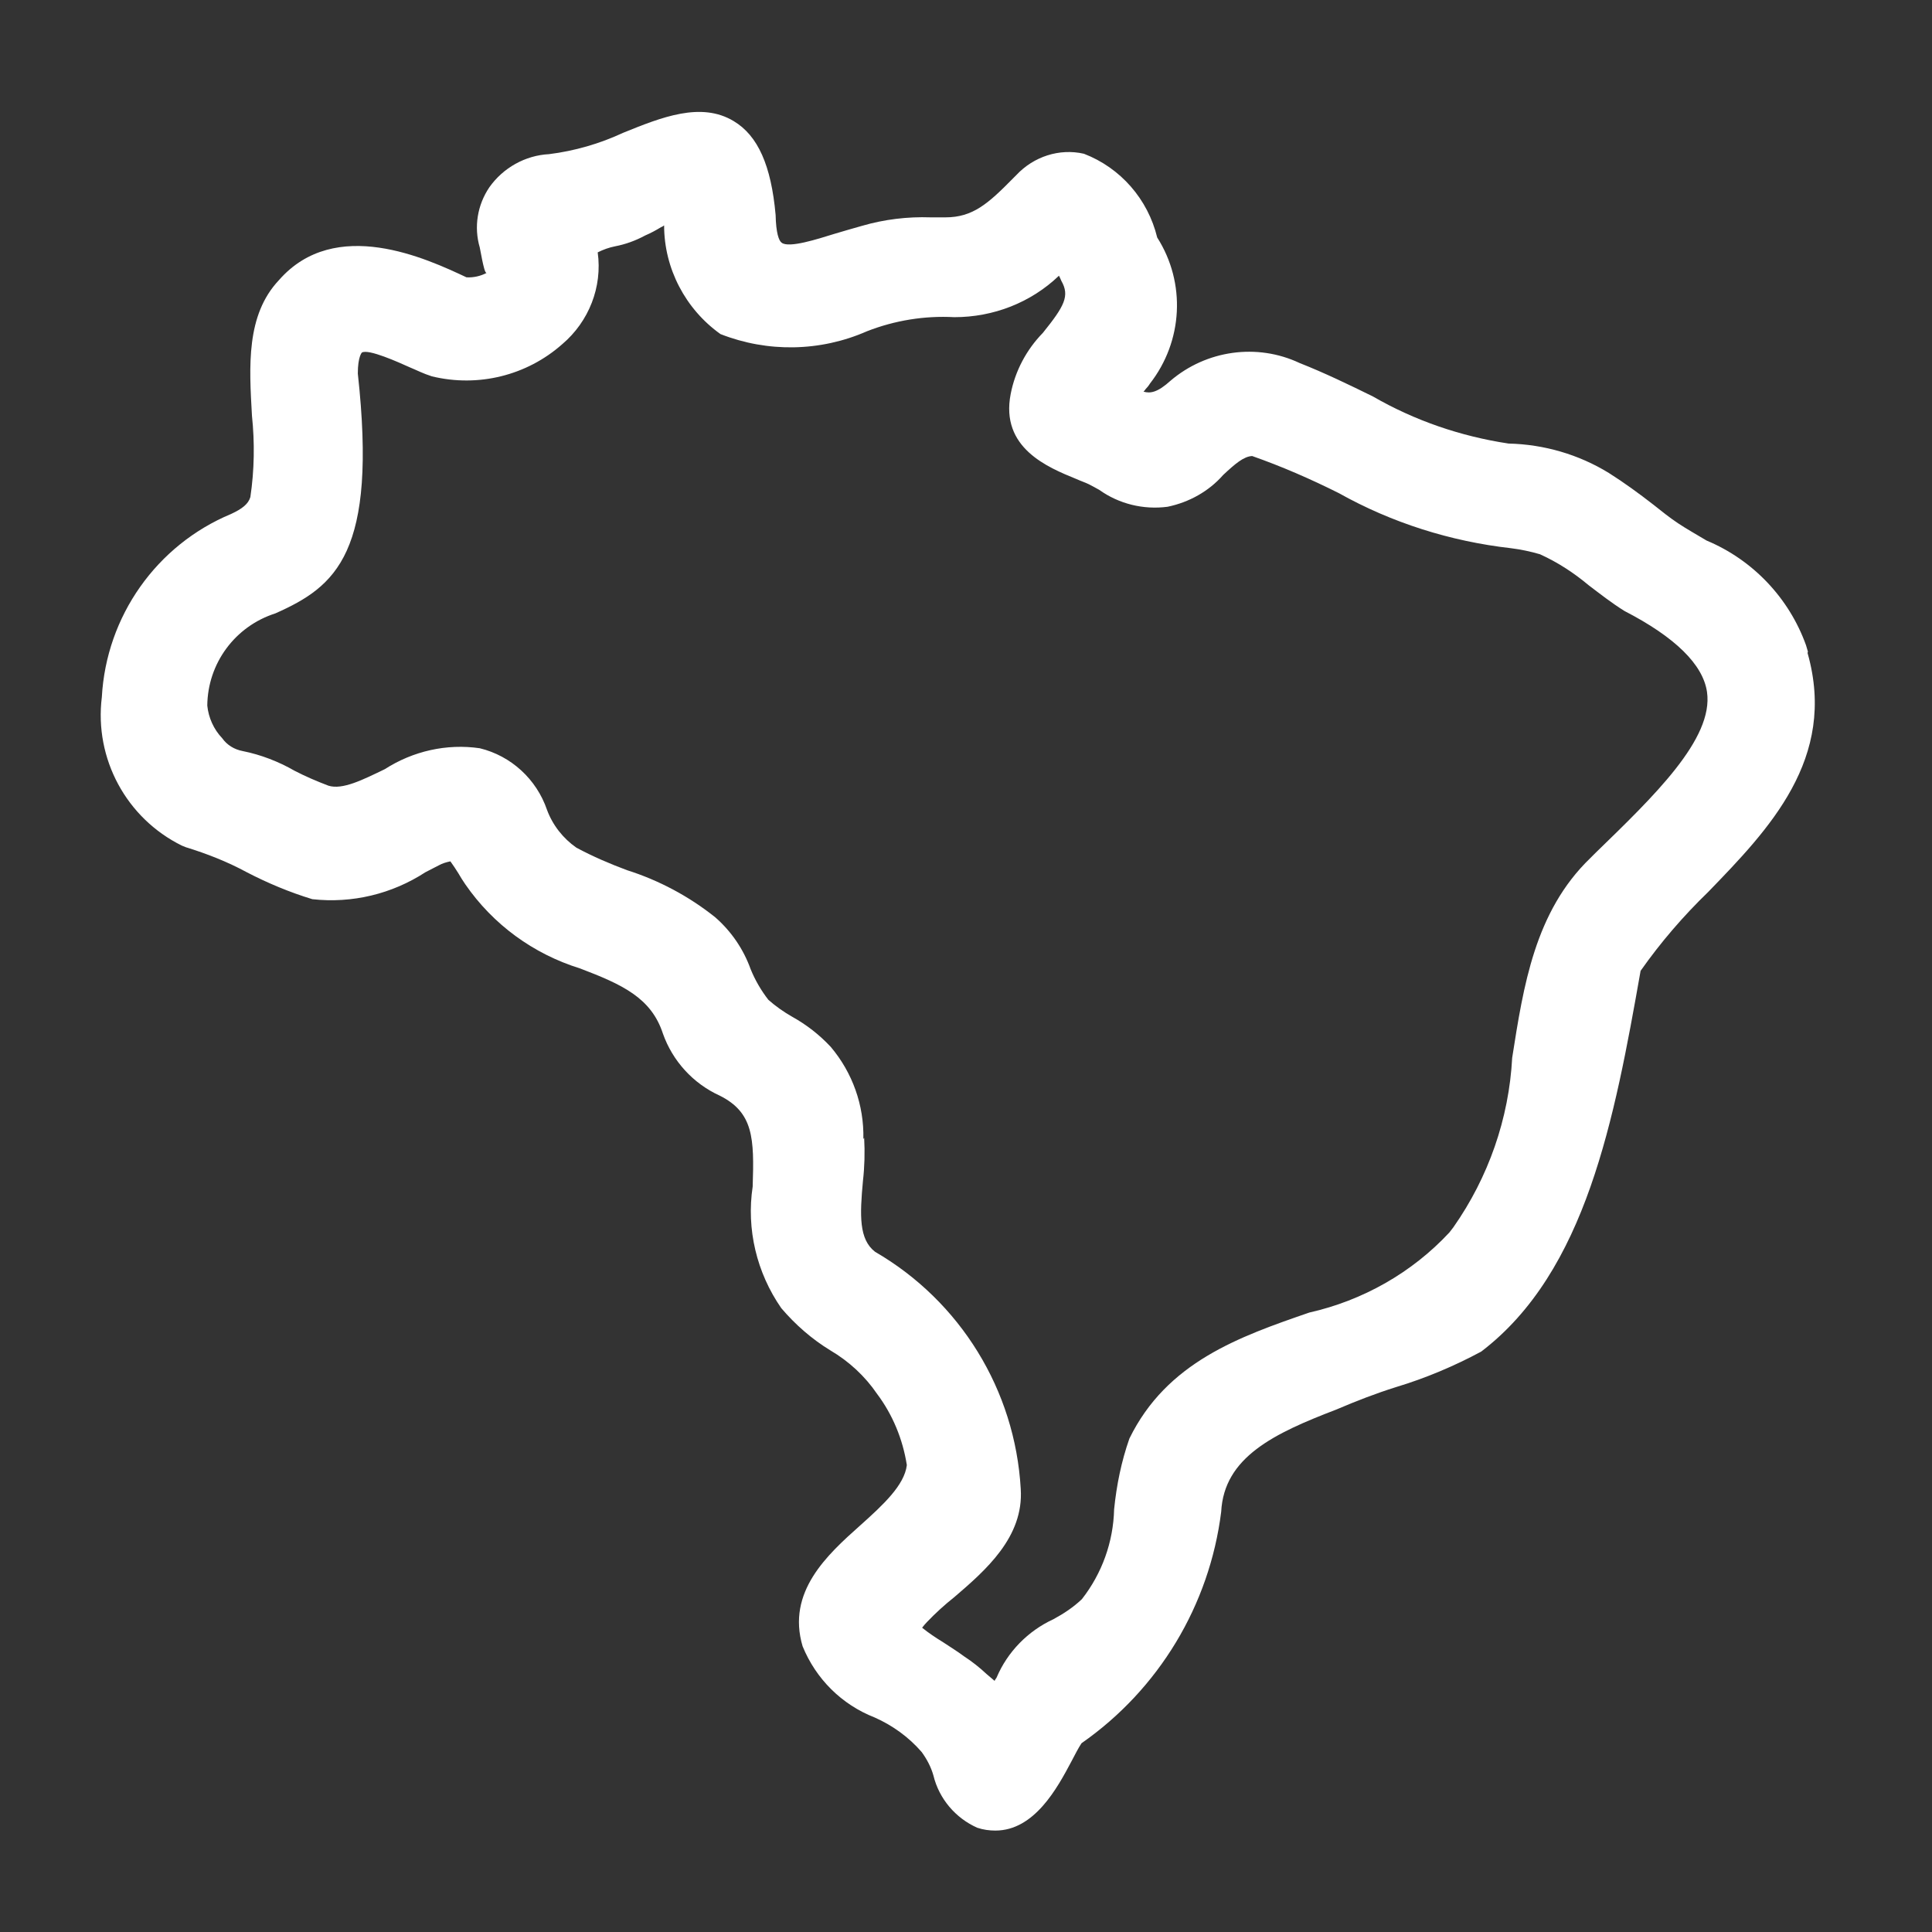 <?xml version="1.0" encoding="UTF-8"?><svg id="Camada_1" xmlns="http://www.w3.org/2000/svg" viewBox="0 0 48 48"><rect x="0" y="0" width="48" height="48" fill="#333333" stroke="none"/><g id="Camada_1-2"><path id="Caminho_85292" d="M44.92,16.2l-.05-.17c-.42-1.17-1.32-2.12-2.47-2.6-.25-.15-.5-.29-.71-.43s-.41-.3-.61-.46c-.36-.28-.73-.55-1.11-.79-.75-.46-1.61-.71-2.49-.73-1.19-.18-2.33-.57-3.37-1.17-.59-.29-1.21-.59-1.82-.83-1.06-.5-2.32-.32-3.21.44-.32.29-.5.32-.67.27.02-.02.04-.04.05-.06.04-.04.08-.09.11-.14.82-1.05.9-2.5.18-3.63-.23-.95-.91-1.73-1.82-2.08-.61-.14-1.25.07-1.68.53l-.08.08c-.62.63-1,.97-1.68.97h-.37c-.57-.02-1.15.05-1.7.21-.22.06-.45.13-.69.2-.42.13-1.13.36-1.31.22-.07-.05-.14-.24-.15-.69-.11-1.23-.44-1.97-1.04-2.33-.81-.49-1.79-.1-2.75.29-.58.27-1.2.45-1.84.53-.59.03-1.14.34-1.48.82-.3.44-.39.99-.24,1.5l.06.31c.03.14.07.33.11.32-.15.08-.33.12-.5.11-.98-.46-3.26-1.53-4.66.07-.82.87-.74,2.14-.67,3.37.07.67.06,1.35-.04,2.02-.05.17-.2.29-.48.42-1.85.77-3.1,2.54-3.21,4.55-.19,1.53.61,3.01,1.99,3.69l.1.04c.52.16,1.03.36,1.51.62.52.27,1.07.5,1.63.67.99.11,1.98-.13,2.81-.67l.33-.17c.09-.05.19-.08.29-.1.07.1.14.2.2.3.05.09.11.18.17.27.69,1,1.69,1.73,2.85,2.09,1.05.4,1.77.73,2.06,1.62.24.68.75,1.24,1.41,1.54.84.42.86,1.06.82,2.26-.16,1.06.1,2.14.71,3.02.35.41.76.77,1.22,1.05.46.27.86.64,1.16,1.08.39.52.64,1.13.74,1.77-.06.5-.59.99-1.16,1.5-.82.73-1.83,1.65-1.43,3,.33.81.97,1.45,1.79,1.77.45.2.85.49,1.17.86.13.18.23.37.29.58.14.58.55,1.06,1.09,1.3.15.05.3.07.45.07.97,0,1.54-1.06,1.89-1.72.09-.17.17-.33.25-.45,1.92-1.34,3.18-3.43,3.47-5.75.07-1.36,1.32-1.95,2.86-2.54.49-.21.98-.4,1.49-.56.73-.22,1.44-.52,2.11-.88,2.61-1.99,3.31-5.78,3.96-9.46.5-.71,1.06-1.36,1.68-1.96,1.5-1.55,3.21-3.31,2.47-5.93v-.03ZM21.45,28.3c.02-.84-.27-1.65-.81-2.29-.28-.3-.6-.55-.96-.75-.21-.12-.41-.26-.59-.42-.18-.23-.33-.49-.44-.76-.18-.5-.48-.94-.88-1.29-.65-.52-1.4-.92-2.19-1.17-.43-.16-.85-.34-1.26-.56-.33-.23-.59-.56-.73-.94-.26-.76-.89-1.34-1.67-1.53-.82-.12-1.66.07-2.36.52-.54.26-1.05.52-1.4.41-.29-.11-.57-.23-.84-.37-.4-.23-.84-.4-1.29-.49-.21-.04-.39-.15-.51-.32-.21-.22-.34-.51-.37-.81.01-1.05.69-1.97,1.69-2.29,1.51-.67,2.54-1.5,2.05-5.96,0-.42.1-.52.1-.52.16-.1.91.24,1.2.37.17.07.32.15.54.22,1.15.28,2.36-.02,3.24-.8.66-.56,1-1.42.88-2.28.14-.07.28-.12.43-.15.26-.05.51-.14.75-.27.14-.06.27-.13.4-.21.02,0,.05-.03.07-.04,0,1.07.53,2.08,1.4,2.7,1.17.46,2.48.44,3.64-.07.69-.27,1.43-.39,2.17-.35.97,0,1.9-.36,2.6-1.03.02.04.04.08.06.13.21.37.08.62-.46,1.29-.41.42-.69.95-.8,1.52-.26,1.34.92,1.82,1.63,2.11.11.05.23.09.31.13s.17.09.26.14c.49.35,1.1.5,1.7.42.53-.11,1.02-.38,1.38-.79.3-.28.51-.46.72-.47.74.26,1.45.57,2.15.92,1.32.74,2.78,1.2,4.28,1.37.24.03.48.08.72.15.44.2.84.46,1.21.77.29.22.57.44.89.64,1.26.65,1.95,1.33,2.05,2.01.17,1.17-1.33,2.6-2.77,4l-.13.13c-1.38,1.33-1.66,3.18-1.94,4.96-.08,1.51-.59,2.97-1.46,4.21l-.1.13c-.93,1-2.15,1.69-3.48,1.99-1.74.6-3.54,1.23-4.47,3.13-.2.57-.32,1.16-.38,1.76-.02.81-.3,1.59-.8,2.23-.21.2-.45.36-.71.5-.63.29-1.14.81-1.41,1.45l-.04.06s0,.01-.01.02c-.07-.06-.14-.12-.2-.17-.17-.16-.36-.31-.56-.44-.16-.12-.34-.23-.52-.35-.18-.11-.36-.23-.52-.36.04-.05.08-.1.12-.14.21-.22.44-.43.68-.62.77-.66,1.73-1.49,1.65-2.69-.14-2.45-1.5-4.66-3.62-5.89-.4-.31-.38-.9-.3-1.76.04-.35.05-.71.03-1.07l-.02.03Z" fill="#fff"/></g></svg>